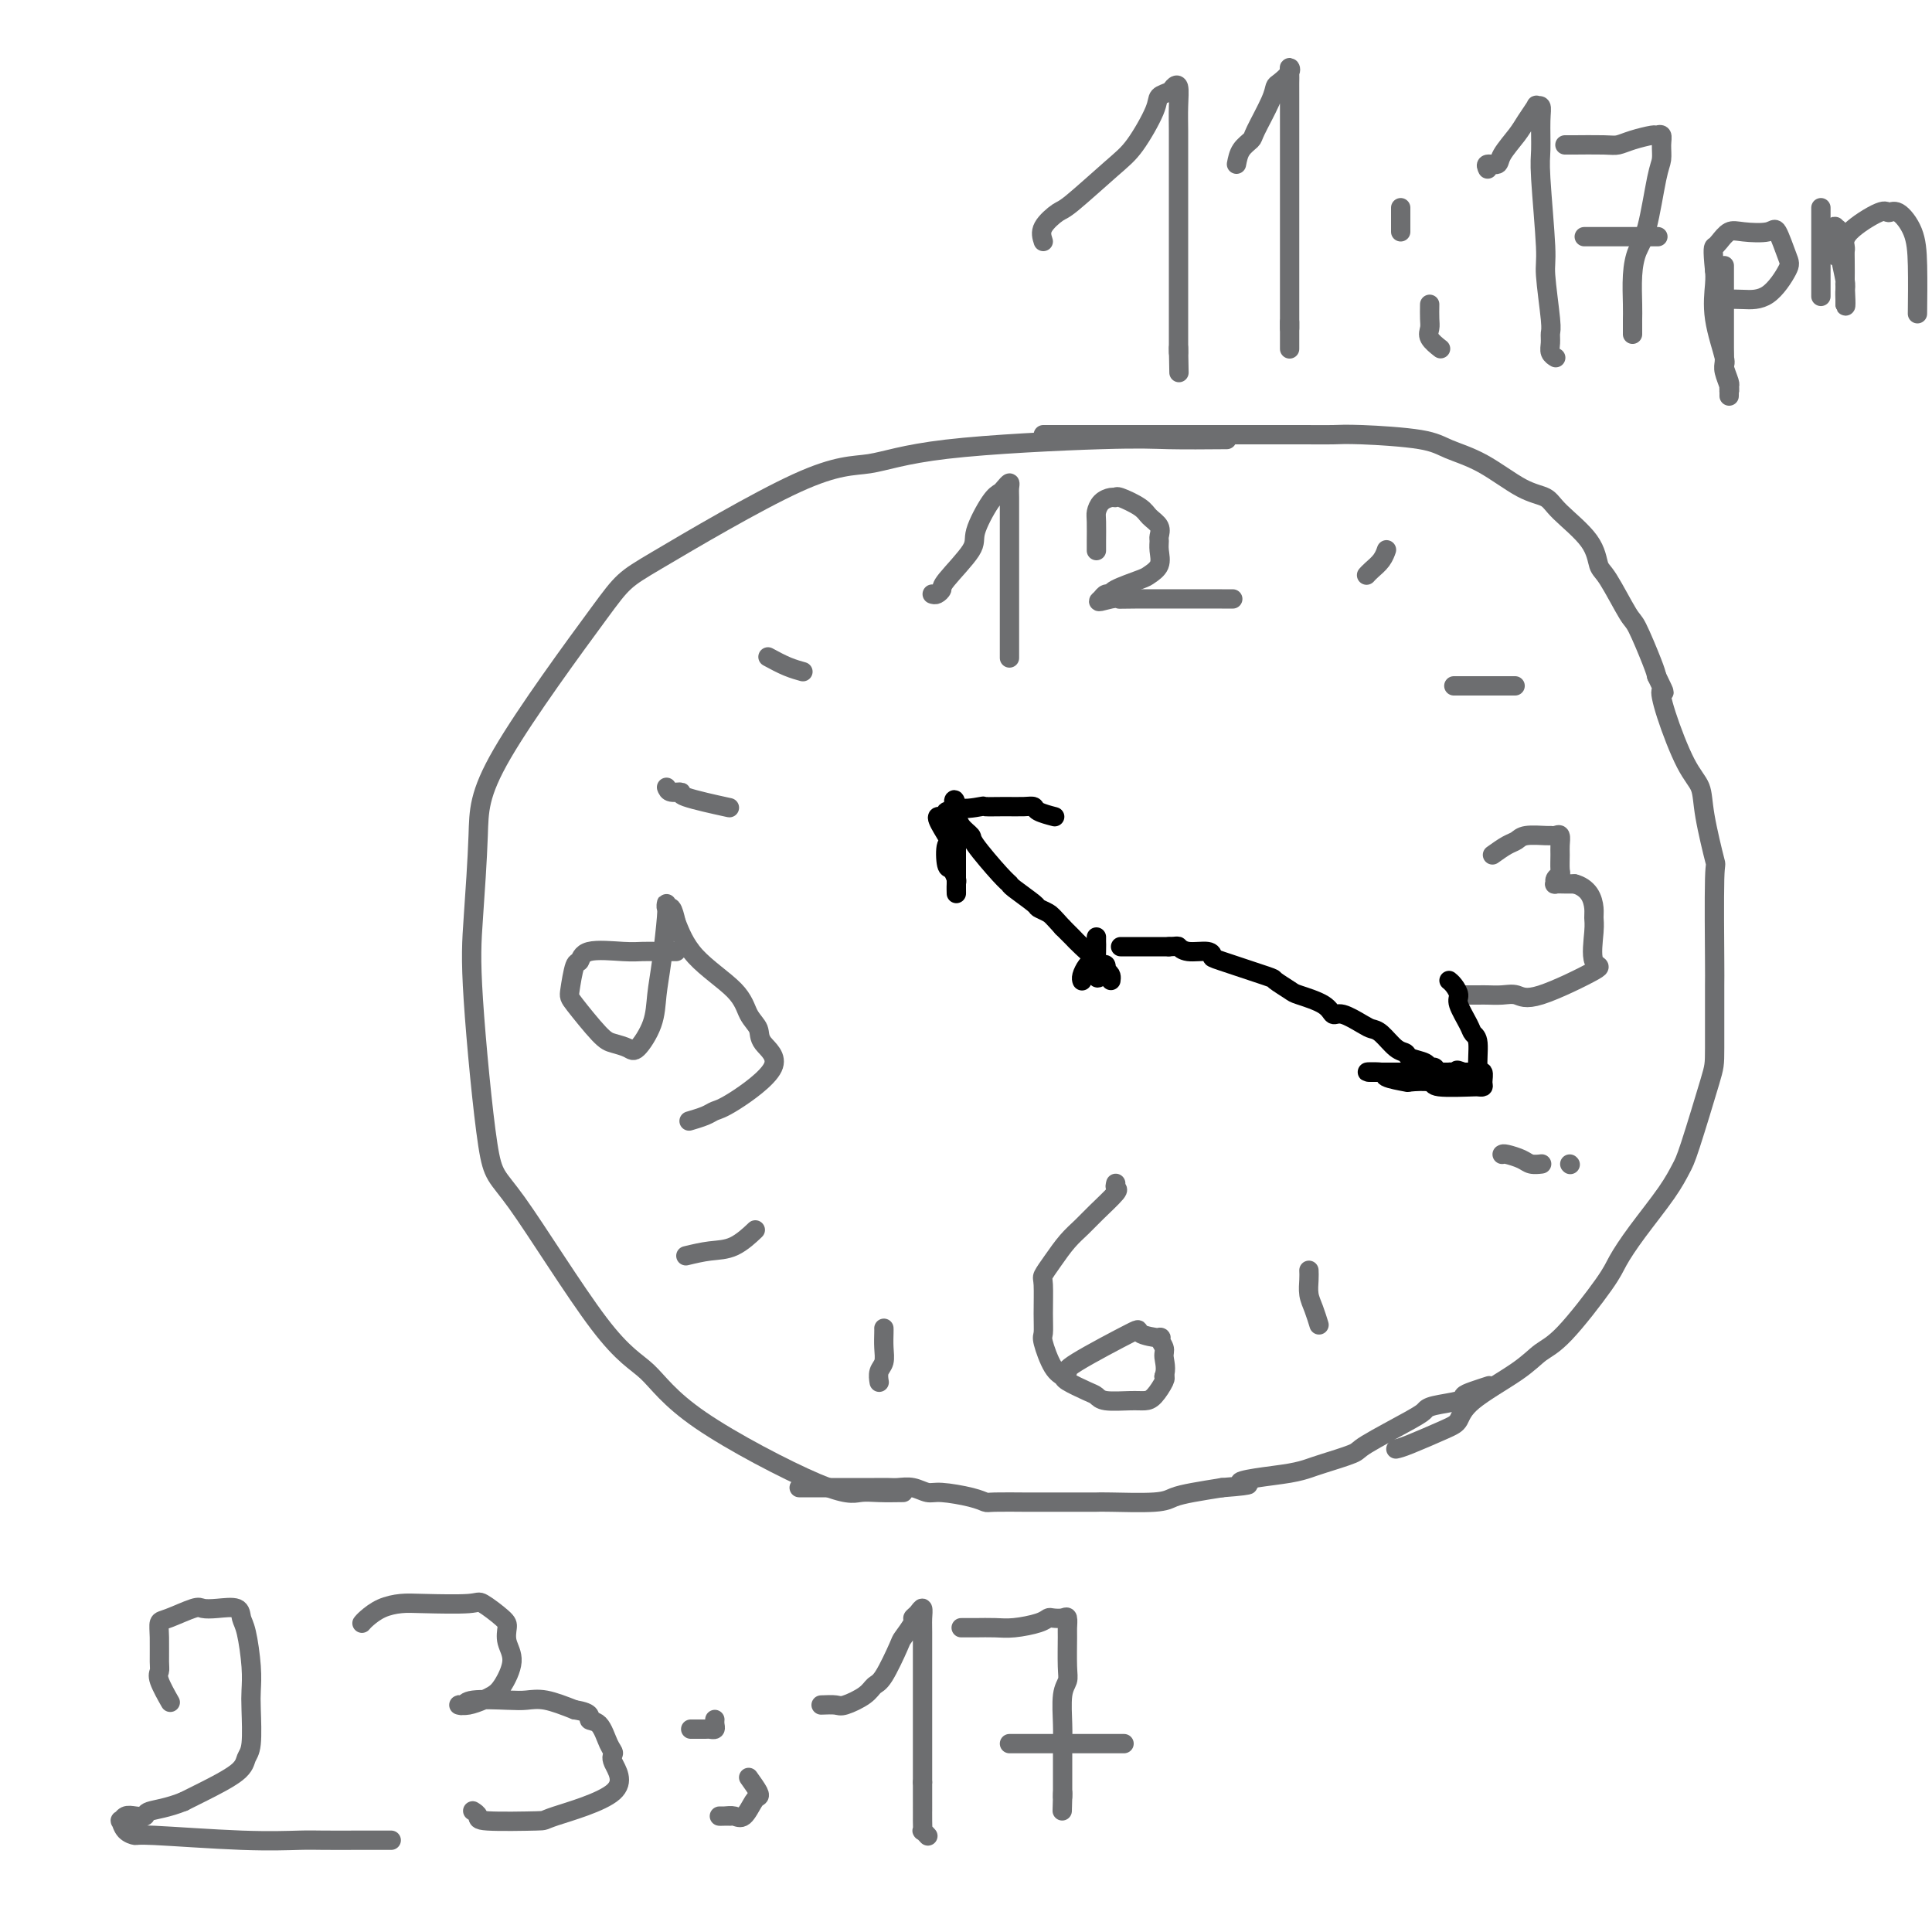 <svg viewBox='0 0 400 400' version='1.1' xmlns='http://www.w3.org/2000/svg' xmlns:xlink='http://www.w3.org/1999/xlink'><g fill='none' stroke='#6D6E70' stroke-width='4' stroke-linecap='round' stroke-linejoin='round'><path d='M187,309c-1.759,0.025 -3.518,0.051 -5,0c-1.482,-0.051 -2.689,-0.178 -4,0c-1.311,0.178 -2.728,0.659 -9,-2c-6.272,-2.659 -17.398,-8.460 -24,-13c-6.602,-4.540 -8.680,-7.820 -11,-10c-2.320,-2.180 -4.882,-3.259 -10,-10c-5.118,-6.741 -12.793,-19.145 -17,-25c-4.207,-5.855 -4.945,-5.160 -6,-12c-1.055,-6.840 -2.426,-21.216 -3,-30c-0.574,-8.784 -0.349,-11.975 0,-17c0.349,-5.025 0.824,-11.883 1,-17c0.176,-5.117 0.055,-8.493 5,-17c4.945,-8.507 14.956,-22.145 20,-29c5.044,-6.855 5.120,-6.926 12,-11c6.880,-4.074 20.564,-12.149 29,-16c8.436,-3.851 11.622,-3.477 15,-4c3.378,-0.523 6.947,-1.944 16,-3c9.053,-1.056 23.591,-1.746 32,-2c8.409,-0.254 10.688,-0.073 14,0c3.312,0.073 7.656,0.036 12,0'/><path d='M216,90c0.873,0.000 1.746,0.000 3,0c1.254,-0.000 2.887,-0.000 7,0c4.113,0.000 10.704,0.000 15,0c4.296,-0.000 6.298,-0.001 8,0c1.702,0.001 3.106,0.002 7,0c3.894,-0.002 10.279,-0.009 14,0c3.721,0.009 4.778,0.033 6,0c1.222,-0.033 2.608,-0.125 6,0c3.392,0.125 8.789,0.466 12,1c3.211,0.534 4.235,1.260 6,2c1.765,0.740 4.269,1.495 7,3c2.731,1.505 5.687,3.762 8,5c2.313,1.238 3.983,1.457 5,2c1.017,0.543 1.383,1.410 3,3c1.617,1.590 4.487,3.902 6,6c1.513,2.098 1.670,3.983 2,5c0.330,1.017 0.834,1.165 2,3c1.166,1.835 2.993,5.358 4,7c1.007,1.642 1.194,1.404 2,3c0.806,1.596 2.230,5.028 3,7c0.770,1.972 0.885,2.486 1,3'/><path d='M343,140c2.384,4.853 1.344,2.984 1,3c-0.344,0.016 0.006,1.916 1,5c0.994,3.084 2.630,7.353 4,10c1.370,2.647 2.472,3.672 3,5c0.528,1.328 0.481,2.960 1,6c0.519,3.040 1.603,7.487 2,9c0.397,1.513 0.106,0.093 0,4c-0.106,3.907 -0.028,13.140 0,17c0.028,3.860 0.005,2.345 0,5c-0.005,2.655 0.006,9.480 0,13c-0.006,3.520 -0.031,3.735 -1,7c-0.969,3.265 -2.883,9.581 -4,13c-1.117,3.419 -1.438,3.941 -2,5c-0.562,1.059 -1.364,2.654 -3,5c-1.636,2.346 -4.107,5.442 -6,8c-1.893,2.558 -3.207,4.576 -4,6c-0.793,1.424 -1.063,2.253 -3,5c-1.937,2.747 -5.541,7.411 -8,10c-2.459,2.589 -3.774,3.101 -5,4c-1.226,0.899 -2.363,2.185 -5,4c-2.637,1.815 -6.776,4.160 -9,6c-2.224,1.840 -2.534,3.173 -3,4c-0.466,0.827 -1.087,1.146 -3,2c-1.913,0.854 -5.118,2.244 -7,3c-1.882,0.756 -2.441,0.878 -3,1'/><path d='M166,308c-0.482,0.000 -0.964,0.000 0,0c0.964,-0.000 3.375,-0.000 5,0c1.625,0.000 2.465,0.000 3,0c0.535,-0.000 0.765,-0.001 2,0c1.235,0.001 3.475,0.004 5,0c1.525,-0.004 2.334,-0.016 3,0c0.666,0.016 1.189,0.060 2,0c0.811,-0.060 1.909,-0.222 3,0c1.091,0.222 2.175,0.830 3,1c0.825,0.170 1.391,-0.098 3,0c1.609,0.098 4.260,0.562 6,1c1.740,0.438 2.570,0.849 3,1c0.430,0.151 0.462,0.040 2,0c1.538,-0.040 4.583,-0.011 6,0c1.417,0.011 1.205,0.004 3,0c1.795,-0.004 5.596,-0.004 8,0c2.404,0.004 3.411,0.012 4,0c0.589,-0.012 0.760,-0.045 3,0c2.240,0.045 6.549,0.167 9,0c2.451,-0.167 3.045,-0.622 4,-1c0.955,-0.378 2.273,-0.679 4,-1c1.727,-0.321 3.864,-0.660 6,-1'/><path d='M253,308c8.402,-0.642 4.908,-0.748 4,-1c-0.908,-0.252 0.770,-0.649 3,-1c2.230,-0.351 5.014,-0.657 7,-1c1.986,-0.343 3.176,-0.722 4,-1c0.824,-0.278 1.281,-0.456 3,-1c1.719,-0.544 4.698,-1.455 6,-2c1.302,-0.545 0.927,-0.723 3,-2c2.073,-1.277 6.593,-3.652 9,-5c2.407,-1.348 2.702,-1.671 3,-2c0.298,-0.329 0.599,-0.666 2,-1c1.401,-0.334 3.903,-0.664 5,-1c1.097,-0.336 0.789,-0.678 1,-1c0.211,-0.322 0.941,-0.625 2,-1c1.059,-0.375 2.445,-0.821 3,-1c0.555,-0.179 0.277,-0.089 0,0'/><path d='M193,123c0.300,0.096 0.600,0.192 1,0c0.400,-0.192 0.901,-0.671 1,-1c0.099,-0.329 -0.205,-0.508 1,-2c1.205,-1.492 3.919,-4.297 5,-6c1.081,-1.703 0.528,-2.303 1,-4c0.472,-1.697 1.969,-4.491 3,-6c1.031,-1.509 1.597,-1.734 2,-2c0.403,-0.266 0.644,-0.574 1,-1c0.356,-0.426 0.827,-0.969 1,-1c0.173,-0.031 0.046,0.452 0,1c-0.046,0.548 -0.012,1.161 0,2c0.012,0.839 0.003,1.904 0,3c-0.003,1.096 -0.001,2.222 0,3c0.001,0.778 0.000,1.208 0,3c-0.000,1.792 -0.000,4.948 0,7c0.000,2.052 0.000,3.002 0,4c-0.000,0.998 -0.000,2.043 0,4c0.000,1.957 0.000,4.825 0,6c-0.000,1.175 -0.000,0.655 0,1c0.000,0.345 0.000,1.554 0,2c-0.000,0.446 -0.000,0.127 0,0c0.000,-0.127 0.000,-0.064 0,0'/><path d='M227,114c0.001,-0.418 0.002,-0.837 0,-1c-0.002,-0.163 -0.008,-0.072 0,-1c0.008,-0.928 0.030,-2.875 0,-4c-0.030,-1.125 -0.113,-1.427 0,-2c0.113,-0.573 0.422,-1.415 1,-2c0.578,-0.585 1.425,-0.911 2,-1c0.575,-0.089 0.880,0.059 1,0c0.120,-0.059 0.057,-0.324 1,0c0.943,0.324 2.894,1.238 4,2c1.106,0.762 1.368,1.372 2,2c0.632,0.628 1.635,1.274 2,2c0.365,0.726 0.091,1.532 0,2c-0.091,0.468 0.001,0.597 0,1c-0.001,0.403 -0.095,1.081 0,2c0.095,0.919 0.380,2.078 0,3c-0.380,0.922 -1.425,1.605 -2,2c-0.575,0.395 -0.679,0.501 -2,1c-1.321,0.499 -3.859,1.392 -5,2c-1.141,0.608 -0.884,0.933 -1,1c-0.116,0.067 -0.605,-0.124 -1,0c-0.395,0.124 -0.698,0.562 -1,1'/><path d='M228,124c-1.553,1.083 0.565,0.290 2,0c1.435,-0.290 2.189,-0.078 2,0c-0.189,0.078 -1.320,0.021 3,0c4.320,-0.021 14.091,-0.006 18,0c3.909,0.006 1.954,0.003 0,0'/><path d='M309,177c1.071,-0.762 2.143,-1.525 3,-2c0.857,-0.475 1.500,-0.663 2,-1c0.500,-0.337 0.856,-0.824 2,-1c1.144,-0.176 3.077,-0.041 4,0c0.923,0.041 0.836,-0.012 1,0c0.164,0.012 0.580,0.091 1,0c0.420,-0.091 0.846,-0.351 1,0c0.154,0.351 0.037,1.312 0,2c-0.037,0.688 0.004,1.102 0,2c-0.004,0.898 -0.055,2.279 0,3c0.055,0.721 0.217,0.782 0,1c-0.217,0.218 -0.812,0.594 -1,1c-0.188,0.406 0.032,0.841 0,1c-0.032,0.159 -0.316,0.043 0,0c0.316,-0.043 1.233,-0.012 2,0c0.767,0.012 1.383,0.006 2,0'/><path d='M326,183c1.237,0.297 2.329,1.040 3,2c0.671,0.960 0.922,2.137 1,3c0.078,0.863 -0.016,1.413 0,2c0.016,0.587 0.143,1.211 0,3c-0.143,1.789 -0.555,4.742 0,6c0.555,1.258 2.076,0.820 0,2c-2.076,1.180 -7.748,3.976 -11,5c-3.252,1.024 -4.084,0.274 -5,0c-0.916,-0.274 -1.916,-0.073 -3,0c-1.084,0.073 -2.252,0.020 -3,0c-0.748,-0.020 -1.077,-0.005 -2,0c-0.923,0.005 -2.441,0.001 -3,0c-0.559,-0.001 -0.160,-0.000 0,0c0.160,0.000 0.080,0.000 0,0'/><path d='M231,245c-0.102,0.411 -0.204,0.822 0,1c0.204,0.178 0.715,0.123 0,1c-0.715,0.877 -2.654,2.687 -4,4c-1.346,1.313 -2.098,2.130 -3,3c-0.902,0.870 -1.955,1.793 -3,3c-1.045,1.207 -2.084,2.698 -3,4c-0.916,1.302 -1.711,2.415 -2,3c-0.289,0.585 -0.072,0.643 0,2c0.072,1.357 -0.001,4.013 0,6c0.001,1.987 0.078,3.305 0,4c-0.078,0.695 -0.309,0.767 0,2c0.309,1.233 1.157,3.625 2,5c0.843,1.375 1.679,1.731 2,2c0.321,0.269 0.127,0.450 1,1c0.873,0.550 2.814,1.468 4,2c1.186,0.532 1.616,0.677 2,1c0.384,0.323 0.723,0.822 2,1c1.277,0.178 3.491,0.034 5,0c1.509,-0.034 2.312,0.042 3,0c0.688,-0.042 1.262,-0.204 2,-1c0.738,-0.796 1.639,-2.228 2,-3c0.361,-0.772 0.180,-0.886 0,-1'/><path d='M241,285c0.598,-1.591 0.092,-3.070 0,-4c-0.092,-0.930 0.231,-1.313 0,-2c-0.231,-0.687 -1.015,-1.680 -1,-2c0.015,-0.320 0.831,0.033 0,0c-0.831,-0.033 -3.308,-0.454 -4,-1c-0.692,-0.546 0.402,-1.219 -2,0c-2.402,1.219 -8.301,4.328 -11,6c-2.699,1.672 -2.200,1.906 -2,2c0.200,0.094 0.100,0.047 0,0'/><path d='M140,197c-0.156,-0.001 -0.311,-0.002 -1,0c-0.689,0.002 -1.911,0.008 -3,0c-1.089,-0.008 -2.046,-0.031 -3,0c-0.954,0.031 -1.905,0.117 -4,0c-2.095,-0.117 -5.332,-0.436 -7,0c-1.668,0.436 -1.765,1.626 -2,2c-0.235,0.374 -0.608,-0.069 -1,1c-0.392,1.069 -0.803,3.648 -1,5c-0.197,1.352 -0.181,1.476 1,3c1.181,1.524 3.528,4.447 5,6c1.472,1.553 2.068,1.737 3,2c0.932,0.263 2.200,0.607 3,1c0.800,0.393 1.132,0.837 2,0c0.868,-0.837 2.271,-2.955 3,-5c0.729,-2.045 0.784,-4.017 1,-6c0.216,-1.983 0.593,-3.977 1,-7c0.407,-3.023 0.844,-7.075 1,-9c0.156,-1.925 0.031,-1.723 0,-2c-0.031,-0.277 0.033,-1.033 0,-1c-0.033,0.033 -0.163,0.855 0,1c0.163,0.145 0.618,-0.387 1,0c0.382,0.387 0.691,1.694 1,3'/><path d='M140,191c0.770,1.850 1.695,4.476 4,7c2.305,2.524 5.991,4.948 8,7c2.009,2.052 2.340,3.734 3,5c0.660,1.266 1.649,2.118 2,3c0.351,0.882 0.065,1.794 1,3c0.935,1.206 3.091,2.705 2,5c-1.091,2.295 -5.428,5.386 -8,7c-2.572,1.614 -3.380,1.752 -4,2c-0.620,0.248 -1.051,0.605 -2,1c-0.949,0.395 -2.414,0.827 -3,1c-0.586,0.173 -0.293,0.086 0,0'/><path d='M283,119c-0.061,0.069 -0.121,0.137 0,0c0.121,-0.137 0.424,-0.480 1,-1c0.576,-0.520 1.424,-1.217 2,-2c0.576,-0.783 0.879,-1.652 1,-2c0.121,-0.348 0.061,-0.174 0,0'/><path d='M301,142c0.239,0.000 0.478,0.000 1,0c0.522,0.000 1.325,0.000 2,0c0.675,0.000 1.220,0.000 3,0c1.780,-0.000 4.794,0.000 6,0c1.206,0.000 0.603,0.000 0,0'/><path d='M325,241c0.000,0.000 0.100,0.100 0.1,0.1'/><path d='M311,239c0.128,-0.083 0.255,-0.166 1,0c0.745,0.166 2.107,0.581 3,1c0.893,0.419 1.317,0.844 2,1c0.683,0.156 1.624,0.045 2,0c0.376,-0.045 0.188,-0.022 0,0'/><path d='M271,263c0.022,0.573 0.045,1.145 0,2c-0.045,0.855 -0.156,1.992 0,3c0.156,1.008 0.581,1.887 1,3c0.419,1.113 0.834,2.461 1,3c0.166,0.539 0.083,0.270 0,0'/><path d='M142,260c1.667,-0.399 3.333,-0.798 5,-1c1.667,-0.202 3.333,-0.208 5,-1c1.667,-0.792 3.333,-2.369 4,-3c0.667,-0.631 0.333,-0.315 0,0'/><path d='M183,275c0.008,0.162 0.016,0.324 0,1c-0.016,0.676 -0.057,1.866 0,3c0.057,1.134 0.211,2.211 0,3c-0.211,0.789 -0.788,1.289 -1,2c-0.212,0.711 -0.061,1.632 0,2c0.061,0.368 0.030,0.184 0,0'/><path d='M138,163c0.163,0.437 0.325,0.874 1,1c0.675,0.126 1.861,-0.059 2,0c0.139,0.059 -0.770,0.362 1,1c1.770,0.638 6.220,1.611 8,2c1.780,0.389 0.890,0.195 0,0'/><path d='M159,136c1.356,0.733 2.711,1.467 4,2c1.289,0.533 2.511,0.867 3,1c0.489,0.133 0.244,0.067 0,0'/></g>
<g fill='none' stroke='#000000' stroke-width='4' stroke-linecap='round' stroke-linejoin='round'><path d='M224,203c0.022,0.061 0.043,0.122 0,0c-0.043,-0.122 -0.152,-0.426 0,-1c0.152,-0.574 0.563,-1.418 1,-2c0.437,-0.582 0.898,-0.902 1,-1c0.102,-0.098 -0.154,0.026 0,0c0.154,-0.026 0.720,-0.203 1,0c0.280,0.203 0.274,0.786 0,1c-0.274,0.214 -0.817,0.057 -1,0c-0.183,-0.057 -0.008,-0.015 0,0c0.008,0.015 -0.152,0.004 0,0c0.152,-0.004 0.615,-0.001 1,0c0.385,0.001 0.693,0.001 1,0'/><path d='M228,200c0.848,-0.507 0.970,-0.275 1,0c0.030,0.275 -0.030,0.592 0,1c0.030,0.408 0.152,0.905 0,1c-0.152,0.095 -0.577,-0.213 -1,0c-0.423,0.213 -0.846,0.947 -1,0c-0.154,-0.947 -0.041,-3.573 0,-5c0.041,-1.427 0.011,-1.653 0,-2c-0.011,-0.347 -0.003,-0.813 0,-1c0.003,-0.187 0.002,-0.093 0,0'/><path d='M230,203c0.047,-0.337 0.094,-0.674 0,-1c-0.094,-0.326 -0.329,-0.639 -1,-1c-0.671,-0.361 -1.779,-0.768 -2,-1c-0.221,-0.232 0.446,-0.289 0,-1c-0.446,-0.711 -2.005,-2.076 -3,-3c-0.995,-0.924 -1.427,-1.407 -2,-2c-0.573,-0.593 -1.286,-1.297 -2,-2'/><path d='M220,192c-2.105,-2.325 -2.367,-2.636 -3,-3c-0.633,-0.364 -1.636,-0.779 -2,-1c-0.364,-0.221 -0.088,-0.248 -1,-1c-0.912,-0.752 -3.013,-2.228 -4,-3c-0.987,-0.772 -0.860,-0.839 -1,-1c-0.140,-0.161 -0.548,-0.415 -2,-2c-1.452,-1.585 -3.947,-4.500 -5,-6c-1.053,-1.500 -0.664,-1.583 -1,-2c-0.336,-0.417 -1.396,-1.166 -2,-2c-0.604,-0.834 -0.750,-1.751 -1,-2c-0.250,-0.249 -0.603,0.170 -1,0c-0.397,-0.170 -0.838,-0.930 -1,-1c-0.162,-0.070 -0.046,0.552 0,1c0.046,0.448 0.023,0.724 0,1'/><path d='M196,170c-3.716,-2.782 -1.006,1.262 0,3c1.006,1.738 0.308,1.171 0,2c-0.308,0.829 -0.226,3.054 0,4c0.226,0.946 0.596,0.614 1,1c0.404,0.386 0.840,1.490 1,2c0.160,0.510 0.043,0.428 0,1c-0.043,0.572 -0.011,1.800 0,2c0.011,0.200 0.003,-0.627 0,-1c-0.003,-0.373 -0.001,-0.291 0,-1c0.001,-0.709 0.000,-2.207 0,-3c-0.000,-0.793 -0.000,-0.880 0,-1c0.000,-0.120 0.000,-0.273 0,-1c-0.000,-0.727 -0.000,-2.027 0,-3c0.000,-0.973 0.000,-1.618 0,-2c-0.000,-0.382 -0.000,-0.502 0,-1c0.000,-0.498 0.000,-1.374 0,-2c-0.000,-0.626 -0.000,-1.003 0,-1c0.000,0.003 0.000,0.385 0,0c-0.000,-0.385 -0.000,-1.539 0,-2c0.000,-0.461 0.000,-0.231 0,0'/><path d='M198,167c-0.301,-2.785 -1.052,-0.746 0,0c1.052,0.746 3.907,0.199 5,0c1.093,-0.199 0.423,-0.051 1,0c0.577,0.051 2.400,0.003 4,0c1.600,-0.003 2.976,0.038 4,0c1.024,-0.038 1.697,-0.154 2,0c0.303,0.154 0.235,0.580 1,1c0.765,0.420 2.361,0.834 3,1c0.639,0.166 0.319,0.083 0,0'/><path d='M232,196c1.556,0.000 3.111,0.000 4,0c0.889,0.000 1.111,0.000 2,0c0.889,0.000 2.444,0.000 4,0'/><path d='M242,196c1.939,-0.065 1.786,-0.227 2,0c0.214,0.227 0.794,0.842 2,1c1.206,0.158 3.038,-0.142 4,0c0.962,0.142 1.053,0.724 1,1c-0.053,0.276 -0.250,0.244 2,1c2.250,0.756 6.946,2.299 9,3c2.054,0.701 1.467,0.560 2,1c0.533,0.440 2.185,1.461 3,2c0.815,0.539 0.792,0.596 2,1c1.208,0.404 3.647,1.155 5,2c1.353,0.845 1.622,1.782 2,2c0.378,0.218 0.867,-0.285 2,0c1.133,0.285 2.910,1.358 4,2c1.090,0.642 1.494,0.855 2,1c0.506,0.145 1.113,0.224 2,1c0.887,0.776 2.055,2.251 3,3c0.945,0.749 1.668,0.774 2,1c0.332,0.226 0.273,0.653 1,1c0.727,0.347 2.241,0.615 3,1c0.759,0.385 0.764,0.888 1,1c0.236,0.112 0.702,-0.166 1,0c0.298,0.166 0.426,0.775 1,1c0.574,0.225 1.592,0.064 2,0c0.408,-0.064 0.204,-0.032 0,0'/><path d='M300,222c6.282,3.094 2.987,0.829 2,0c-0.987,-0.829 0.333,-0.222 1,0c0.667,0.222 0.680,0.060 1,0c0.320,-0.060 0.946,-0.016 1,0c0.054,0.016 -0.463,0.004 -1,0c-0.537,-0.004 -1.092,-0.001 -2,0c-0.908,0.001 -2.167,0.000 -3,0c-0.833,-0.000 -1.239,-0.000 -2,0c-0.761,0.000 -1.877,0.000 -3,0c-1.123,-0.000 -2.252,-0.000 -3,0c-0.748,0.000 -1.115,0.000 -2,0c-0.885,-0.000 -2.290,-0.000 -3,0c-0.710,0.000 -0.726,0.000 -1,0c-0.274,-0.000 -0.804,-0.000 -1,0c-0.196,0.000 -0.056,0.000 0,0c0.056,-0.000 0.028,-0.000 0,0'/><path d='M284,222c-2.482,-0.045 0.814,-0.157 2,0c1.186,0.157 0.262,0.582 1,1c0.738,0.418 3.137,0.830 4,1c0.863,0.170 0.189,0.098 1,0c0.811,-0.098 3.106,-0.223 4,0c0.894,0.223 0.387,0.792 2,1c1.613,0.208 5.346,0.054 7,0c1.654,-0.054 1.229,-0.008 1,0c-0.229,0.008 -0.261,-0.021 0,0c0.261,0.021 0.817,0.094 1,0c0.183,-0.094 -0.007,-0.353 0,-1c0.007,-0.647 0.210,-1.680 0,-2c-0.210,-0.320 -0.835,0.072 -1,-1c-0.165,-1.072 0.128,-3.610 0,-5c-0.128,-1.390 -0.678,-1.633 -1,-2c-0.322,-0.367 -0.416,-0.859 -1,-2c-0.584,-1.141 -1.659,-2.933 -2,-4c-0.341,-1.067 0.053,-1.410 0,-2c-0.053,-0.590 -0.553,-1.428 -1,-2c-0.447,-0.572 -0.842,-0.878 -1,-1c-0.158,-0.122 -0.079,-0.061 0,0'/></g>
<g fill='none' stroke='#6D6E70' stroke-width='4' stroke-linecap='round' stroke-linejoin='round'><path d='M35,352c0.227,0.399 0.453,0.799 0,0c-0.453,-0.799 -1.586,-2.795 -2,-4c-0.414,-1.205 -0.108,-1.617 0,-2c0.108,-0.383 0.018,-0.737 0,-2c-0.018,-1.263 0.035,-3.435 0,-5c-0.035,-1.565 -0.160,-2.524 0,-3c0.160,-0.476 0.603,-0.469 2,-1c1.397,-0.531 3.747,-1.600 5,-2c1.253,-0.400 1.410,-0.130 2,0c0.590,0.130 1.612,0.120 3,0c1.388,-0.120 3.143,-0.349 4,0c0.857,0.349 0.818,1.275 1,2c0.182,0.725 0.586,1.248 1,3c0.414,1.752 0.840,4.734 1,7c0.160,2.266 0.056,3.816 0,5c-0.056,1.184 -0.062,2.001 0,4c0.062,1.999 0.193,5.179 0,7c-0.193,1.821 -0.712,2.282 -1,3c-0.288,0.718 -0.347,1.693 -2,3c-1.653,1.307 -4.901,2.945 -7,4c-2.099,1.055 -3.050,1.528 -4,2'/><path d='M38,373c-3.251,1.322 -5.880,1.626 -7,2c-1.120,0.374 -0.731,0.816 -1,1c-0.269,0.184 -1.195,0.108 -2,0c-0.805,-0.108 -1.490,-0.249 -2,0c-0.510,0.249 -0.844,0.889 -1,1c-0.156,0.111 -0.132,-0.306 0,0c0.132,0.306 0.374,1.336 1,2c0.626,0.664 1.637,0.963 2,1c0.363,0.037 0.080,-0.186 4,0c3.920,0.186 12.045,0.782 18,1c5.955,0.218 9.741,0.058 12,0c2.259,-0.058 2.991,-0.016 5,0c2.009,0.016 5.294,0.004 7,0c1.706,-0.004 1.833,-0.001 2,0c0.167,0.001 0.374,0.000 1,0c0.626,-0.000 1.670,-0.000 2,0c0.330,0.000 -0.056,0.000 0,0c0.056,-0.000 0.554,-0.000 1,0c0.446,0.000 0.842,0.000 1,0c0.158,-0.000 0.079,-0.000 0,0'/><path d='M75,336c-0.049,0.061 -0.098,0.121 0,0c0.098,-0.121 0.341,-0.424 1,-1c0.659,-0.576 1.732,-1.425 3,-2c1.268,-0.575 2.732,-0.876 4,-1c1.268,-0.124 2.340,-0.070 5,0c2.660,0.070 6.907,0.157 9,0c2.093,-0.157 2.030,-0.557 3,0c0.970,0.557 2.972,2.072 4,3c1.028,0.928 1.082,1.271 1,2c-0.082,0.729 -0.300,1.844 0,3c0.300,1.156 1.118,2.352 1,4c-0.118,1.648 -1.174,3.748 -2,5c-0.826,1.252 -1.424,1.656 -2,2c-0.576,0.344 -1.132,0.629 -2,1c-0.868,0.371 -2.049,0.828 -3,1c-0.951,0.172 -1.671,0.060 -2,0c-0.329,-0.060 -0.265,-0.068 0,0c0.265,0.068 0.733,0.213 1,0c0.267,-0.213 0.334,-0.784 2,-1c1.666,-0.216 4.931,-0.079 7,0c2.069,0.079 2.942,0.098 4,0c1.058,-0.098 2.302,-0.314 4,0c1.698,0.314 3.849,1.157 6,2'/><path d='M119,354c3.989,0.604 2.961,1.615 3,2c0.039,0.385 1.147,0.145 2,1c0.853,0.855 1.453,2.803 2,4c0.547,1.197 1.042,1.641 1,2c-0.042,0.359 -0.622,0.633 0,2c0.622,1.367 2.444,3.828 0,6c-2.444,2.172 -9.156,4.057 -12,5c-2.844,0.943 -1.820,0.946 -4,1c-2.180,0.054 -7.564,0.159 -10,0c-2.436,-0.159 -1.925,-0.581 -2,-1c-0.075,-0.419 -0.736,-0.834 -1,-1c-0.264,-0.166 -0.132,-0.083 0,0'/><path d='M143,358c0.218,-0.002 0.437,-0.003 1,0c0.563,0.003 1.471,0.011 2,0c0.529,-0.011 0.678,-0.041 1,0c0.322,0.041 0.818,0.155 1,0c0.182,-0.155 0.049,-0.578 0,-1c-0.049,-0.422 -0.013,-0.845 0,-1c0.013,-0.155 0.004,-0.044 0,0c-0.004,0.044 -0.002,0.022 0,0'/><path d='M155,368c0.828,1.161 1.656,2.321 2,3c0.344,0.679 0.205,0.875 0,1c-0.205,0.125 -0.478,0.177 -1,1c-0.522,0.823 -1.295,2.417 -2,3c-0.705,0.583 -1.341,0.156 -2,0c-0.659,-0.156 -1.342,-0.042 -2,0c-0.658,0.042 -1.293,0.011 -1,0c0.293,-0.011 1.512,-0.003 2,0c0.488,0.003 0.244,0.002 0,0'/><path d='M170,353c1.149,-0.045 2.298,-0.091 3,0c0.702,0.091 0.955,0.318 2,0c1.045,-0.318 2.880,-1.182 4,-2c1.120,-0.818 1.523,-1.589 2,-2c0.477,-0.411 1.027,-0.463 2,-2c0.973,-1.537 2.369,-4.558 3,-6c0.631,-1.442 0.499,-1.306 1,-2c0.501,-0.694 1.637,-2.218 2,-3c0.363,-0.782 -0.046,-0.823 0,-1c0.046,-0.177 0.548,-0.490 1,-1c0.452,-0.510 0.853,-1.217 1,-1c0.147,0.217 0.039,1.360 0,2c-0.039,0.640 -0.011,0.779 0,3c0.011,2.221 0.003,6.523 0,9c-0.003,2.477 -0.001,3.128 0,6c0.001,2.872 0.000,7.963 0,11c-0.000,3.037 -0.000,4.018 0,5'/><path d='M191,369c0.001,6.840 0.004,5.942 0,6c-0.004,0.058 -0.015,1.074 0,2c0.015,0.926 0.056,1.764 0,2c-0.056,0.236 -0.207,-0.129 0,0c0.207,0.129 0.774,0.751 1,1c0.226,0.249 0.113,0.124 0,0'/><path d='M199,337c0.900,0.006 1.799,0.012 3,0c1.201,-0.012 2.702,-0.042 4,0c1.298,0.042 2.393,0.155 4,0c1.607,-0.155 3.727,-0.579 5,-1c1.273,-0.421 1.700,-0.838 2,-1c0.300,-0.162 0.473,-0.069 1,0c0.527,0.069 1.409,0.116 2,0c0.591,-0.116 0.891,-0.393 1,0c0.109,0.393 0.025,1.456 0,2c-0.025,0.544 0.007,0.567 0,2c-0.007,1.433 -0.055,4.274 0,6c0.055,1.726 0.211,2.337 0,3c-0.211,0.663 -0.789,1.380 -1,3c-0.211,1.620 -0.057,4.145 0,6c0.057,1.855 0.015,3.040 0,4c-0.015,0.960 -0.004,1.697 0,3c0.004,1.303 0.001,3.174 0,4c-0.001,0.826 -0.000,0.607 0,1c0.000,0.393 0.000,1.398 0,2c-0.000,0.602 -0.000,0.801 0,1'/><path d='M220,372c-0.155,5.726 -0.042,1.542 0,0c0.042,-1.542 0.012,-0.440 0,0c-0.012,0.440 -0.006,0.220 0,0'/><path d='M209,361c-0.056,0.000 -0.112,0.000 1,0c1.112,0.000 3.392,0.000 5,0c1.608,0.000 2.544,0.000 4,0c1.456,0.000 3.430,0.000 6,0c2.570,0.000 5.734,0.000 7,0c1.266,0.000 0.633,0.000 0,0'/><path d='M216,50c-0.305,-0.939 -0.610,-1.878 0,-3c0.610,-1.122 2.136,-2.425 3,-3c0.864,-0.575 1.067,-0.420 3,-2c1.933,-1.580 5.597,-4.896 8,-7c2.403,-2.104 3.547,-2.998 5,-5c1.453,-2.002 3.216,-5.114 4,-7c0.784,-1.886 0.588,-2.547 1,-3c0.412,-0.453 1.431,-0.699 2,-1c0.569,-0.301 0.688,-0.659 1,-1c0.312,-0.341 0.816,-0.667 1,0c0.184,0.667 0.049,2.326 0,4c-0.049,1.674 -0.013,3.364 0,5c0.013,1.636 0.004,3.220 0,7c-0.004,3.780 -0.001,9.756 0,13c0.001,3.244 0.000,3.755 0,5c-0.000,1.245 -0.000,3.222 0,6c0.000,2.778 0.000,6.357 0,8c-0.000,1.643 -0.000,1.352 0,2c0.000,0.648 0.000,2.236 0,3c-0.000,0.764 -0.000,0.706 0,1c0.000,0.294 0.000,0.941 0,1c-0.000,0.059 -0.000,-0.471 0,-1'/><path d='M244,72c0.167,9.000 0.083,4.500 0,0'/><path d='M256,34c0.204,-1.060 0.408,-2.119 1,-3c0.592,-0.881 1.572,-1.583 2,-2c0.428,-0.417 0.304,-0.549 1,-2c0.696,-1.451 2.211,-4.221 3,-6c0.789,-1.779 0.852,-2.566 1,-3c0.148,-0.434 0.379,-0.515 1,-1c0.621,-0.485 1.630,-1.375 2,-2c0.370,-0.625 0.099,-0.986 0,-1c-0.099,-0.014 -0.027,0.320 0,1c0.027,0.680 0.007,1.707 0,2c-0.007,0.293 -0.002,-0.148 0,3c0.002,3.148 0.001,9.886 0,14c-0.001,4.114 -0.000,5.603 0,7c0.000,1.397 0.000,2.703 0,6c-0.000,3.297 -0.000,8.585 0,11c0.000,2.415 0.000,1.958 0,3c-0.000,1.042 -0.000,3.583 0,5c0.000,1.417 0.000,1.708 0,2'/><path d='M267,68c0.000,8.244 0.000,2.356 0,0c0.000,-2.356 0.000,-1.178 0,0'/><path d='M290,48c0.000,-0.649 0.000,-1.298 0,-2c0.000,-0.702 0.000,-1.456 0,-2c0.000,-0.544 0.000,-0.878 0,-1c0.000,-0.122 0.000,-0.033 0,0c0.000,0.033 0.000,0.009 0,0c0.000,-0.009 0.000,-0.003 0,0c0.000,0.003 0.000,0.001 0,0'/><path d='M296,63c-0.016,1.086 -0.032,2.172 0,3c0.032,0.828 0.112,1.397 0,2c-0.112,0.603 -0.415,1.239 0,2c0.415,0.761 1.547,1.646 2,2c0.453,0.354 0.226,0.177 0,0'/><path d='M308,35c-0.217,-0.456 -0.435,-0.911 0,-1c0.435,-0.089 1.522,0.189 2,0c0.478,-0.189 0.348,-0.845 1,-2c0.652,-1.155 2.088,-2.808 3,-4c0.912,-1.192 1.302,-1.921 2,-3c0.698,-1.079 1.704,-2.507 2,-3c0.296,-0.493 -0.118,-0.049 0,0c0.118,0.049 0.768,-0.295 1,0c0.232,0.295 0.047,1.231 0,3c-0.047,1.769 0.044,4.372 0,6c-0.044,1.628 -0.222,2.281 0,6c0.222,3.719 0.844,10.505 1,14c0.156,3.495 -0.155,3.699 0,6c0.155,2.301 0.777,6.697 1,9c0.223,2.303 0.046,2.512 0,3c-0.046,0.488 0.040,1.255 0,2c-0.040,0.745 -0.207,1.468 0,2c0.207,0.532 0.786,0.874 1,1c0.214,0.126 0.061,0.036 0,0c-0.061,-0.036 -0.031,-0.018 0,0'/><path d='M324,30c0.471,-0.002 0.943,-0.003 1,0c0.057,0.003 -0.300,0.011 1,0c1.300,-0.011 4.256,-0.041 6,0c1.744,0.041 2.275,0.153 3,0c0.725,-0.153 1.644,-0.572 3,-1c1.356,-0.428 3.149,-0.865 4,-1c0.851,-0.135 0.762,0.033 1,0c0.238,-0.033 0.804,-0.266 1,0c0.196,0.266 0.022,1.032 0,2c-0.022,0.968 0.110,2.140 0,3c-0.110,0.860 -0.460,1.409 -1,4c-0.540,2.591 -1.269,7.223 -2,10c-0.731,2.777 -1.464,3.698 -2,5c-0.536,1.302 -0.876,2.983 -1,5c-0.124,2.017 -0.033,4.369 0,6c0.033,1.631 0.009,2.540 0,3c-0.009,0.460 -0.002,0.470 0,1c0.002,0.530 0.001,1.580 0,2c-0.001,0.420 -0.000,0.210 0,0'/><path d='M328,49c0.799,0.000 1.598,0.000 2,0c0.402,0.000 0.407,0.000 2,0c1.593,0.000 4.775,0.000 7,0c2.225,0.000 3.493,0.000 4,0c0.507,0.000 0.254,0.000 0,0'/><path d='M357,55c-0.000,0.048 -0.000,0.096 0,1c0.000,0.904 0.000,2.665 0,4c-0.000,1.335 -0.001,2.243 0,3c0.001,0.757 0.004,1.362 0,3c-0.004,1.638 -0.015,4.310 0,6c0.015,1.690 0.057,2.399 0,3c-0.057,0.601 -0.211,1.094 0,2c0.211,0.906 0.789,2.226 1,3c0.211,0.774 0.056,1.003 0,1c-0.056,-0.003 -0.014,-0.236 0,0c0.014,0.236 -0.001,0.942 0,1c0.001,0.058 0.016,-0.532 0,-1c-0.016,-0.468 -0.064,-0.815 0,-1c0.064,-0.185 0.242,-0.210 0,-1c-0.242,-0.790 -0.902,-2.347 -1,-3c-0.098,-0.653 0.365,-0.402 0,-2c-0.365,-1.598 -1.560,-5.046 -2,-8c-0.440,-2.954 -0.126,-5.416 0,-7c0.126,-1.584 0.063,-2.292 0,-3'/><path d='M355,56c-0.500,-4.817 -0.250,-4.859 0,-5c0.250,-0.141 0.500,-0.382 1,-1c0.500,-0.618 1.251,-1.613 2,-2c0.749,-0.387 1.496,-0.168 3,0c1.504,0.168 3.765,0.283 5,0c1.235,-0.283 1.443,-0.966 2,0c0.557,0.966 1.463,3.579 2,5c0.537,1.421 0.704,1.650 0,3c-0.704,1.350 -2.280,3.822 -4,5c-1.720,1.178 -3.585,1.061 -5,1c-1.415,-0.061 -2.379,-0.068 -3,0c-0.621,0.068 -0.898,0.211 -1,0c-0.102,-0.211 -0.029,-0.774 0,-1c0.029,-0.226 0.015,-0.113 0,0'/><path d='M377,43c0.000,0.433 0.000,0.866 0,1c0.000,0.134 0.000,-0.030 0,1c-0.000,1.030 0.000,3.253 0,5c0.000,1.747 0.000,3.018 0,4c0.000,0.982 0.000,1.676 0,3c0.000,1.324 0.000,3.280 0,4c0.000,0.720 0.000,0.206 0,0c0.000,-0.206 0.000,-0.103 0,0'/><path d='M380,53c0.000,-0.756 0.000,-1.513 0,-2c-0.000,-0.487 -0.001,-0.706 0,-1c0.001,-0.294 0.004,-0.665 0,-1c-0.004,-0.335 -0.015,-0.634 0,-1c0.015,-0.366 0.056,-0.799 0,-1c-0.056,-0.201 -0.207,-0.170 0,0c0.207,0.170 0.774,0.478 1,1c0.226,0.522 0.113,1.257 0,2c-0.113,0.743 -0.226,1.495 0,3c0.226,1.505 0.793,3.762 1,5c0.207,1.238 0.056,1.456 0,2c-0.056,0.544 -0.015,1.414 0,2c0.015,0.586 0.004,0.889 0,1c-0.004,0.111 -0.001,0.032 0,0c0.001,-0.032 0.001,-0.016 0,0'/><path d='M382,63c0.310,1.573 0.083,-2.494 0,-4c-0.083,-1.506 -0.024,-0.449 0,-1c0.024,-0.551 0.013,-2.709 0,-4c-0.013,-1.291 -0.029,-1.714 0,-2c0.029,-0.286 0.104,-0.433 0,-1c-0.104,-0.567 -0.385,-1.553 1,-3c1.385,-1.447 4.438,-3.355 6,-4c1.562,-0.645 1.634,-0.028 2,0c0.366,0.028 1.026,-0.534 2,0c0.974,0.534 2.261,2.164 3,4c0.739,1.836 0.930,3.879 1,7c0.070,3.121 0.020,7.320 0,9c-0.020,1.680 -0.010,0.840 0,0'/></g>
</svg>